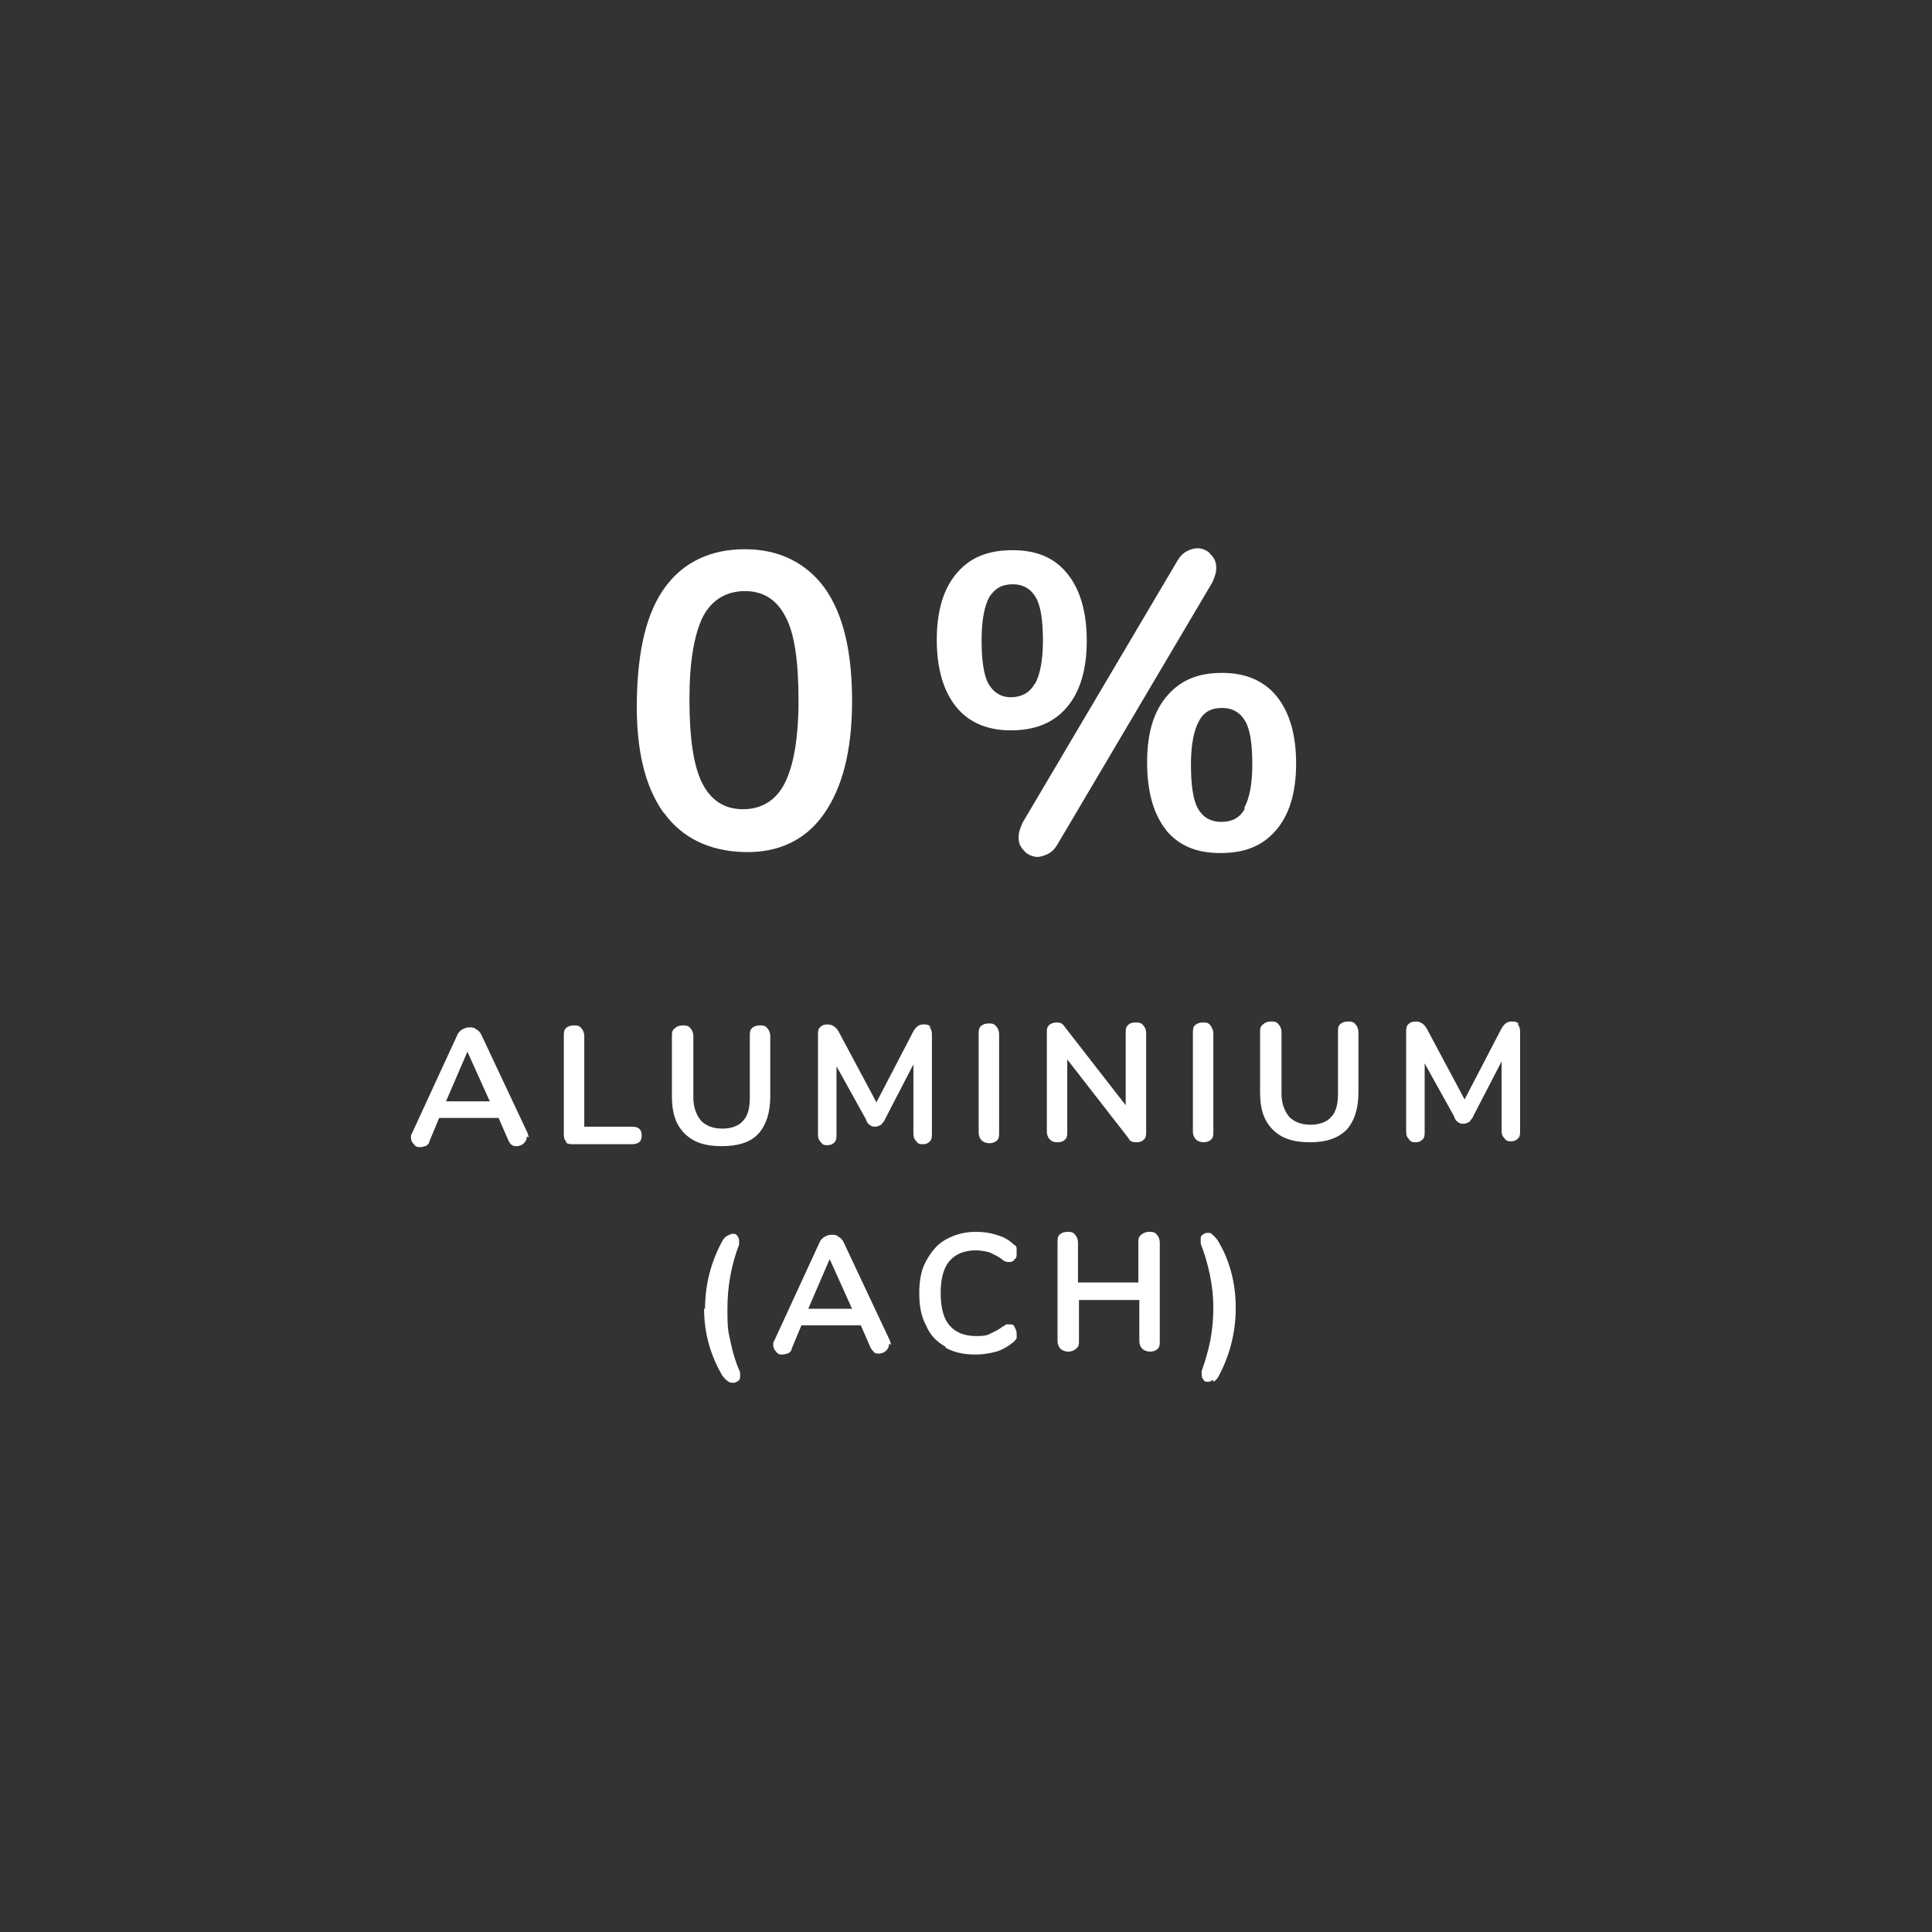 <svg viewBox="0 0 198.4 198.4" version="1.1" xmlns="http://www.w3.org/2000/svg" data-sanitized-data-name="Ebene 1" data-name="Ebene 1" id="Ebene_1">
  <rect x="0" y="0" width="198.4" height="198.4" fill="#333333" stroke="none"/>
  <defs>
    <style>
      .cls-1 {
        fill: #fff;
        stroke-width: 0px;
      }
    </style>
  </defs>
  <g>
    <path d="M68.1,83.4c-1.9-2.7-2.8-6.5-2.7-11.6s1-8.9,2.9-11.5c1.9-2.6,4.7-3.9,8.2-3.9s6.3,1.4,8.2,4c1.9,2.7,2.8,6.5,2.8,11.6s-1,8.9-2.9,11.6c-1.9,2.7-4.7,4-8.2,3.9s-6.3-1.4-8.2-4ZM80.6,80.4c.9-1.8,1.4-4.6,1.4-8.5s-.4-6.8-1.3-8.5c-.9-1.8-2.3-2.7-4.2-2.7s-3.4.9-4.3,2.6c-.9,1.8-1.4,4.6-1.4,8.5s.4,6.8,1.3,8.6c.9,1.8,2.3,2.7,4.2,2.7s3.4-.9,4.3-2.7Z" class="cls-1"></path>
    <path d="M98.2,72.6c-1.3-1.6-2-3.9-2-6.9s.7-5.3,2.1-6.9c1.4-1.6,3.2-2.3,5.7-2.3s4.3.8,5.6,2.4c1.3,1.6,2,3.9,2,6.9s-.7,5.3-2.1,6.9c-1.4,1.6-3.3,2.3-5.7,2.3s-4.3-.8-5.6-2.4ZM106.3,70.2c.5-.9.8-2.4.8-4.4s-.2-3.5-.7-4.4c-.5-.9-1.3-1.4-2.4-1.4s-1.8.4-2.4,1.3c-.5.9-.8,2.4-.8,4.4s.2,3.6.7,4.5c.5.9,1.3,1.4,2.3,1.4s1.9-.4,2.4-1.3ZM107.6,87.7c-.4.2-.8.3-1.1.3s-1-.2-1.3-.6c-.4-.4-.6-.8-.6-1.4s.2-1,.4-1.5l15.9-26.9c.3-.5.6-.8,1-1,.4-.2.7-.3,1.1-.3s1,.2,1.3.6c.4.4.6.8.6,1.4s-.2,1-.4,1.5l-15.9,26.9c-.3.5-.6.8-1,1ZM119.8,85.3c-1.3-1.6-2-3.9-2-7s.7-5.3,2.1-6.9c1.4-1.6,3.2-2.3,5.6-2.3s4.3.8,5.6,2.4c1.3,1.6,2,3.9,2,6.9s-.7,5.3-2.1,6.9c-1.4,1.6-3.2,2.3-5.7,2.3s-4.3-.8-5.6-2.4ZM127.8,82.9c.5-.9.8-2.4.8-4.4s-.2-3.5-.7-4.4c-.5-.9-1.3-1.4-2.4-1.4s-1.9.4-2.4,1.4c-.5.9-.8,2.4-.8,4.4s.2,3.6.7,4.5,1.3,1.4,2.4,1.4,1.9-.4,2.4-1.3Z" class="cls-1"></path>
  </g>
  <g>
    <path d="M54.1,116.7c0,.3-.1.5-.3.7-.2.2-.5.3-.7.3-.2,0-.4,0-.5-.1-.2-.1-.3-.3-.4-.5l-1-2.3h-6.1s-1,2.4-1,2.4c0,.2-.2.4-.4.5-.2,0-.3.1-.5.1-.3,0-.5,0-.7-.3-.2-.2-.3-.4-.3-.7,0-.1,0-.3.1-.4l4.7-10.2c.1-.2.3-.4.5-.5.2-.1.4-.2.7-.2.2,0,.5,0,.7.2.2.1.4.3.5.5l4.8,10.2c0,.1.1.3.1.4ZM45.8,113.1h4.5s-2.3-5.1-2.3-5.1l-2.2,5.1Z" class="cls-1"></path>
    <path d="M58.2,117.3c-.2-.2-.3-.4-.3-.8v-10.1c0-.3,0-.6.2-.8s.5-.3.8-.3c.3,0,.6,0,.8.3.2.2.3.5.3.8v9.3c0,0,4.9,0,4.9,0,.7,0,1,.3,1,.9s-.3.9-1,.9h-6c-.3,0-.6,0-.8-.2Z" class="cls-1"></path>
    <path d="M70.3,116.4c-.9-.9-1.3-2.1-1.3-3.8v-6.2c0-.3,0-.6.3-.8.2-.2.5-.3.8-.3.3,0,.6,0,.8.3.2.2.3.5.3.8v6.3c0,1,.3,1.8.8,2.4.5.5,1.2.8,2.2.8.9,0,1.7-.3,2.1-.8.5-.5.7-1.3.7-2.4v-6.3c0-.3,0-.6.2-.8s.5-.3.8-.3c.3,0,.6,0,.8.3.2.2.3.5.3.8v6.2c0,1.6-.4,2.9-1.2,3.8s-2.1,1.3-3.8,1.3c-1.7,0-2.9-.4-3.8-1.3Z" class="cls-1"></path>
    <path d="M95.4,105.4c.2.2.3.5.3.8v10.2c0,.3,0,.6-.2.8-.2.2-.4.3-.7.3s-.5,0-.7-.3c-.2-.2-.3-.4-.3-.8v-7.1s-2.9,5.6-2.9,5.6c-.1.3-.3.4-.4.6-.2.1-.4.2-.6.2-.2,0-.4,0-.6-.2-.2-.1-.3-.3-.4-.6l-3-5.4v7c0,.3,0,.6-.2.8-.2.2-.4.3-.7.3s-.5,0-.7-.3c-.2-.2-.3-.4-.3-.8v-10.2c0-.3,0-.6.2-.8s.4-.3.8-.3c.4,0,.8.2,1.1.7l3.9,7.3,3.8-7.3c.3-.5.6-.7,1-.7.3,0,.6,0,.8.3Z" class="cls-1"></path>
    <path d="M100.8,117.1c-.2-.2-.3-.5-.3-.8v-10.1c0-.3,0-.6.2-.8.2-.2.5-.3.8-.3.3,0,.6,0,.8.3.2.2.3.5.3.8v10.1c0,.3,0,.6-.2.8s-.5.3-.8.3c-.3,0-.6-.1-.8-.3Z" class="cls-1"></path>
    <path d="M117.4,105.3c.2.2.3.5.3.8v10.1c0,.3,0,.6-.2.8-.2.2-.4.3-.8.3-.4,0-.7-.1-.8-.4l-6.3-8.1v7.4c0,.3,0,.6-.2.8-.2.2-.4.3-.8.3s-.6-.1-.8-.3c-.2-.2-.3-.5-.3-.8v-10.1c0-.3,0-.6.2-.8.2-.2.5-.3.8-.3.4,0,.6.1.8.4l6.3,8.1v-7.4c0-.3,0-.6.2-.8.2-.2.4-.3.8-.3.3,0,.6,0,.8.3Z" class="cls-1"></path>
    <path d="M122.8,117c-.2-.2-.3-.5-.3-.8v-10.1c0-.3,0-.6.2-.8.2-.2.5-.3.8-.3.3,0,.6,0,.8.3s.3.5.3.8v10.1c0,.3,0,.6-.2.8-.2.2-.5.3-.8.3-.3,0-.6-.1-.8-.3Z" class="cls-1"></path>
    <path d="M130.7,116c-.9-.9-1.3-2.1-1.3-3.8v-6.2c0-.3,0-.6.3-.8.2-.2.5-.3.8-.3s.6,0,.8.3c.2.2.3.5.3.8v6.3c0,1,.3,1.8.8,2.4.5.5,1.2.8,2.2.8.9,0,1.7-.3,2.1-.8.5-.5.7-1.3.7-2.4v-6.3c0-.3,0-.6.2-.8.2-.2.5-.3.8-.3.3,0,.6,0,.8.3.2.2.3.5.3.8v6.2c0,1.6-.4,2.9-1.2,3.8-.9.9-2.1,1.3-3.8,1.3-1.7,0-2.9-.4-3.8-1.3Z" class="cls-1"></path>
    <path d="M155.8,105.1c.2.2.3.5.3.8v10.2c0,.3,0,.6-.2.8s-.4.3-.7.3c-.3,0-.5,0-.7-.3-.2-.2-.3-.4-.3-.8v-7.1s-2.9,5.6-2.9,5.6c-.1.3-.3.4-.4.6-.2.1-.4.2-.6.2s-.4,0-.6-.2c-.2-.1-.3-.3-.4-.6l-3-5.4v7c0,.3,0,.6-.2.8-.2.2-.4.3-.7.3s-.5,0-.7-.3c-.2-.2-.3-.4-.3-.8v-10.2c0-.3,0-.6.2-.8.2-.2.4-.3.8-.3.4,0,.8.2,1.1.7l3.9,7.3,3.8-7.3c.3-.5.6-.7,1-.7.3,0,.6,0,.8.3Z" class="cls-1"></path>
    <path d="M72.4,134.5c0-2.6.6-4.9,1.8-7.1.1-.2.3-.4.5-.5.2-.1.4-.2.5-.2.2,0,.4,0,.5.2.1.1.2.3.2.5,0,.2,0,.3,0,.4-.8,2.1-1.2,4.3-1.2,6.6s.1,2.3.3,3.3.5,2.1,1,3.2c0,.1,0,.3,0,.4,0,.2,0,.4-.2.5-.1.1-.3.2-.5.2-.2,0-.4,0-.6-.2-.2-.1-.3-.3-.5-.5-1.3-2.2-1.9-4.5-1.9-7Z" class="cls-1"></path>
    <path d="M91.3,138c0,.3-.1.5-.3.7-.2.2-.5.3-.7.3-.2,0-.4,0-.5-.1s-.3-.3-.4-.5l-1-2.3h-6.1s-1,2.4-1,2.4c0,.2-.2.4-.4.5-.2,0-.3.1-.5.1-.3,0-.5,0-.7-.3-.2-.2-.3-.4-.3-.7,0-.1,0-.3.1-.4l4.7-10.2c.1-.2.3-.4.5-.5.2-.1.4-.2.7-.2.2,0,.5,0,.7.2.2.1.4.3.5.5l4.8,10.2c0,.1.1.3.1.4ZM83,134.4h4.5s-2.3-5.1-2.3-5.1l-2.2,5.1Z" class="cls-1"></path>
    <path d="M97.1,138.3c-.9-.5-1.6-1.2-2-2.2-.5-.9-.7-2-.7-3.3,0-1.3.2-2.4.7-3.3.5-.9,1.1-1.7,2-2.2.9-.5,1.9-.8,3.1-.8.8,0,1.5.1,2.1.3.7.2,1.3.5,1.8,1,.2.1.3.2.3.4,0,.1,0,.3,0,.5,0,.3,0,.5-.2.6-.1.2-.3.3-.5.3-.2,0-.5,0-.7-.2-.5-.4-1-.6-1.4-.8-.4-.1-.9-.2-1.4-.2-1.2,0-2.1.4-2.7,1.1-.6.7-.9,1.8-.9,3.3,0,1.5.3,2.6.9,3.3.6.7,1.5,1.1,2.7,1.1.5,0,1,0,1.4-.2.4-.2.9-.4,1.4-.8.1,0,.2-.1.3-.2.1,0,.2,0,.4,0,.2,0,.4,0,.5.3.1.2.2.4.2.6,0,.2,0,.3,0,.5,0,.1-.2.3-.3.4-.5.4-1.1.8-1.8,1-.7.2-1.4.3-2.1.3-1.2,0-2.2-.2-3.1-.7Z" class="cls-1"></path>
    <path d="M118.8,126.8c.2.2.3.5.3.8v10.1c0,.3,0,.6-.2.8-.2.2-.5.3-.8.3-.3,0-.6-.1-.8-.3-.2-.2-.3-.5-.3-.8v-4.2s-6.2,0-6.2,0v4.2c0,.3,0,.6-.3.8-.2.2-.5.3-.8.3-.3,0-.6-.1-.8-.3-.2-.2-.3-.5-.3-.8v-10.1c0-.3,0-.6.2-.8.2-.2.5-.3.8-.3.3,0,.6,0,.8.3.2.2.3.5.3.8v4.1s6.2,0,6.2,0v-4.1c0-.3,0-.6.3-.8.2-.2.5-.3.8-.3s.6,0,.8.3Z" class="cls-1"></path>
    <path d="M124.6,141.7c-.2.1-.4.2-.5.2-.2,0-.4,0-.5-.2-.1-.1-.2-.3-.2-.5,0-.2,0-.3,0-.4.4-1.1.7-2.2.9-3.2.2-1.1.3-2.2.3-3.3,0-2.3-.5-4.5-1.3-6.6,0-.1,0-.3,0-.4,0-.2,0-.4.2-.5.1-.1.3-.2.5-.2.2,0,.4,0,.5.2.2.1.3.3.5.5,1.3,2.1,1.9,4.5,1.9,7,0,2.5-.6,4.9-1.8,7.1-.1.2-.3.4-.5.5Z" class="cls-1"></path>
  </g>
</svg>